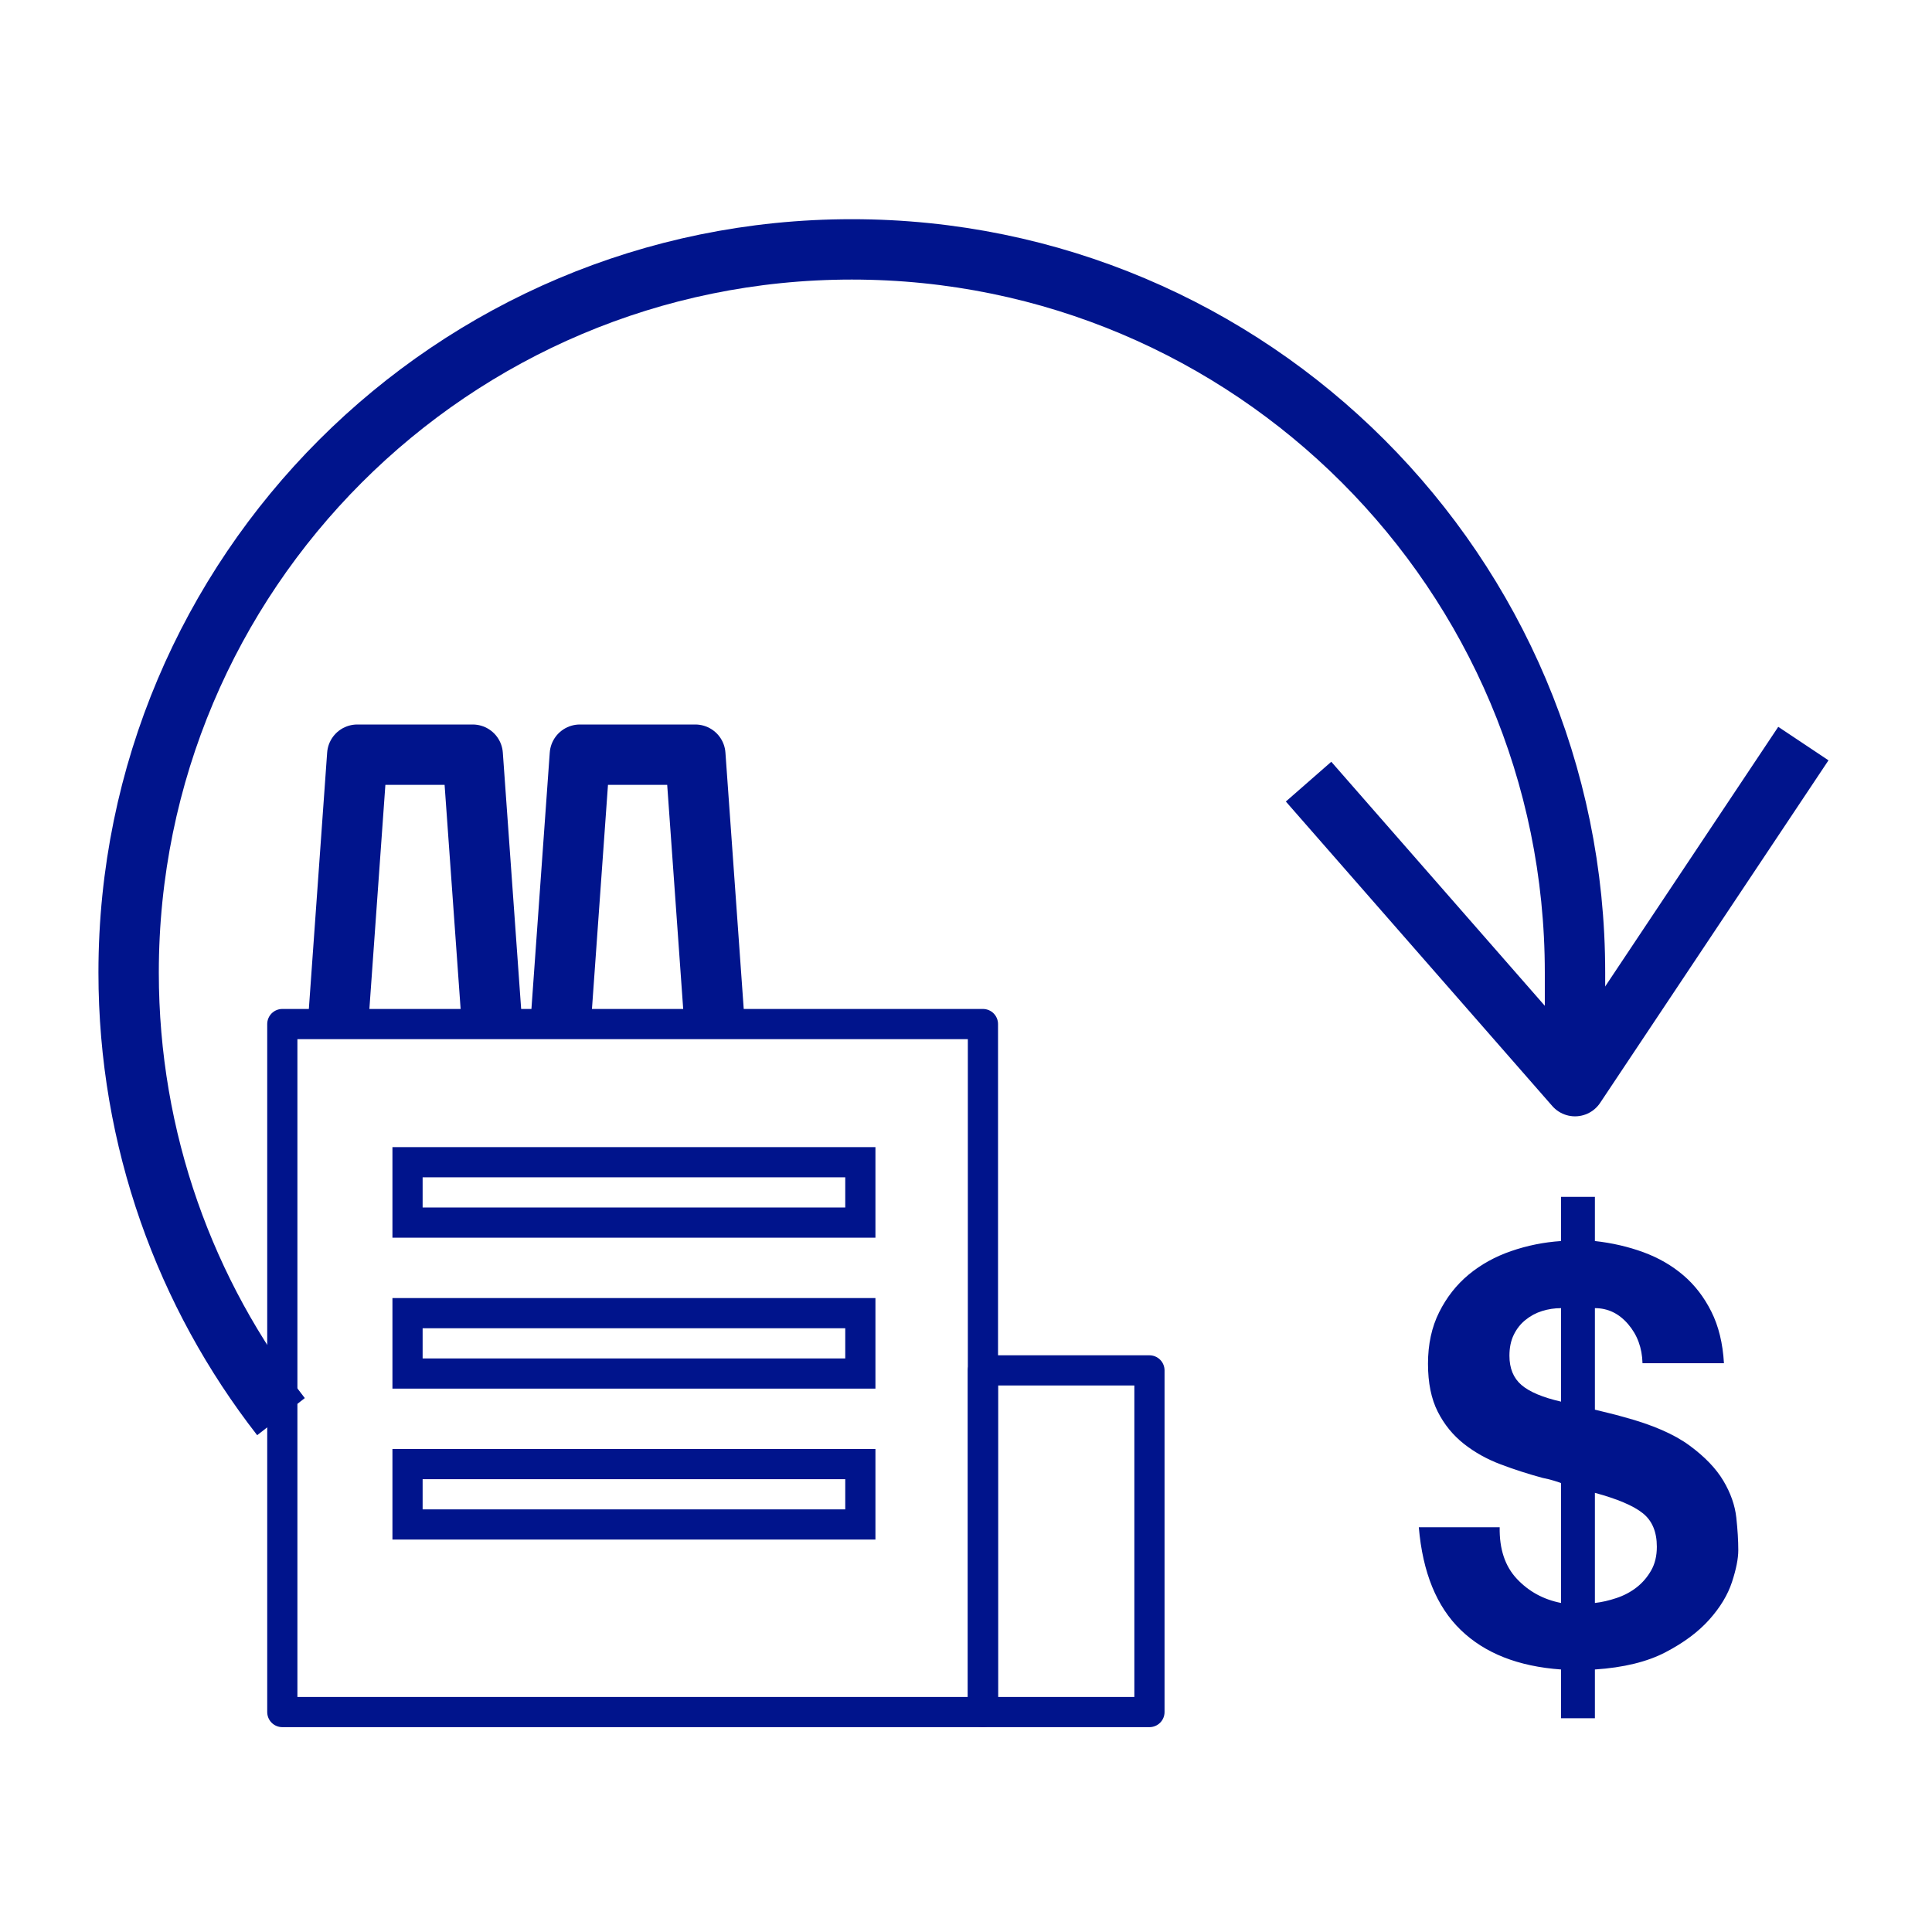 <?xml version="1.0" encoding="UTF-8"?>
<svg width="64px" height="64px" viewBox="0 0 64 64" version="1.1" xmlns="http://www.w3.org/2000/svg" xmlns:xlink="http://www.w3.org/1999/xlink">
    <!-- Generator: Sketch 53 (72520) - https://sketchapp.com -->
    <title>Icon / Rates / DeliveryRates_Commercial</title>
    <desc>Created with Sketch.</desc>
    <g id="Icon-/-Rates-/-DeliveryRates_Commercial" stroke="none" stroke-width="1" fill="none" fill-rule="evenodd">
        <g id="synchronize-arrow-clock" transform="translate(32, 27.5) scale(-1, 1) translate(-32, -27.5) translate(4, 8)" stroke="#00148C" stroke-linejoin="round" stroke-width="2">
            <polyline id="Path" points="0.261 16.632 7.826 27.98 16.652 17.893"></polyline>
            <path d="M50.692,38.928 C53.855,34.868 55.739,29.763 55.739,24.217 C55.739,10.987 45.013,0.261 31.783,0.261 C18.552,0.261 7.826,10.987 7.826,24.217 L7.826,27.985" id="Path"></path>
        </g>
        <g id="Group" transform="translate(9, 25)" stroke="#00148C">
            <rect id="Rectangle" stroke-linejoin="round" x="0.352" y="8.923" width="23.209" height="22.791"></rect>
            <polygon id="Rectangle" stroke-linejoin="round" points="23.56 20.396 29.077 20.396 29.077 31.714 23.56 31.714"></polygon>
            <polyline id="Path" stroke-width="2" stroke-linejoin="round" points="9.571 8.923 10.209 -3.55271368e-15 10.209 -3.55271368e-15 14.033 -3.55271368e-15 14.67 8.923"></polyline>
            <polyline id="Path" stroke-width="2" stroke-linejoin="round" points="2.198 8.923 2.835 -3.55271368e-15 2.835 -3.55271368e-15 6.659 -3.55271368e-15 7.297 8.923"></polyline>
            <rect id="Rectangle" x="4.5" y="13.5" width="15" height="2"></rect>
            <rect id="Rectangle" x="4.5" y="18.5" width="15" height="2"></rect>
            <rect id="Rectangle" x="4.5" y="23.5" width="15" height="2"></rect>
        </g>
        <path d="M49.679,50.592 C49.666,51.314 49.856,51.884 50.249,52.302 C50.642,52.72 51.129,52.986 51.712,53.1 L51.712,49.129 C51.649,49.104 51.563,49.075 51.456,49.044 C51.348,49.012 51.231,48.983 51.104,48.958 C50.635,48.831 50.173,48.683 49.717,48.511 C49.261,48.34 48.853,48.113 48.492,47.828 C48.13,47.542 47.842,47.188 47.627,46.764 C47.412,46.339 47.304,45.81 47.304,45.177 C47.304,44.531 47.427,43.961 47.675,43.467 C47.922,42.973 48.248,42.558 48.653,42.222 C49.058,41.887 49.527,41.627 50.059,41.444 C50.591,41.26 51.142,41.149 51.712,41.111 L51.712,39.648 L52.833,39.648 L52.833,41.111 C53.403,41.174 53.938,41.298 54.438,41.481 C54.939,41.665 55.379,41.918 55.759,42.242 C56.139,42.565 56.449,42.967 56.69,43.448 C56.931,43.929 57.07,44.499 57.108,45.158 L54.41,45.158 C54.397,44.651 54.239,44.221 53.935,43.866 C53.631,43.511 53.264,43.334 52.833,43.334 L52.833,46.697 C52.985,46.735 53.14,46.773 53.298,46.811 C53.457,46.849 53.625,46.893 53.802,46.944 C54.739,47.197 55.461,47.511 55.968,47.885 C56.475,48.258 56.848,48.648 57.089,49.053 C57.33,49.458 57.472,49.864 57.517,50.269 C57.561,50.674 57.583,51.035 57.583,51.352 C57.583,51.631 57.513,51.982 57.374,52.407 C57.235,52.831 56.985,53.246 56.623,53.651 C56.262,54.056 55.778,54.417 55.17,54.734 C54.562,55.051 53.783,55.241 52.833,55.304 L52.833,56.919 L51.712,56.919 L51.712,55.304 C50.293,55.203 49.185,54.766 48.387,53.993 C47.589,53.22 47.127,52.087 47,50.592 L49.679,50.592 Z M52.833,53.1 C53.061,53.075 53.298,53.021 53.545,52.938 C53.793,52.856 54.014,52.739 54.211,52.587 C54.407,52.435 54.568,52.248 54.695,52.026 C54.822,51.805 54.885,51.542 54.885,51.238 C54.885,50.744 54.73,50.374 54.419,50.127 C54.109,49.879 53.58,49.655 52.833,49.452 L52.833,53.1 Z M51.712,43.334 C51.497,43.334 51.288,43.366 51.085,43.429 C50.882,43.492 50.699,43.59 50.534,43.724 C50.369,43.857 50.24,44.021 50.145,44.218 C50.049,44.414 50.002,44.645 50.002,44.911 C50.002,45.329 50.135,45.652 50.401,45.88 C50.667,46.108 51.104,46.292 51.712,46.431 L51.712,43.334 Z" id="$" fill="#00148C"></path>
    </g>
</svg>